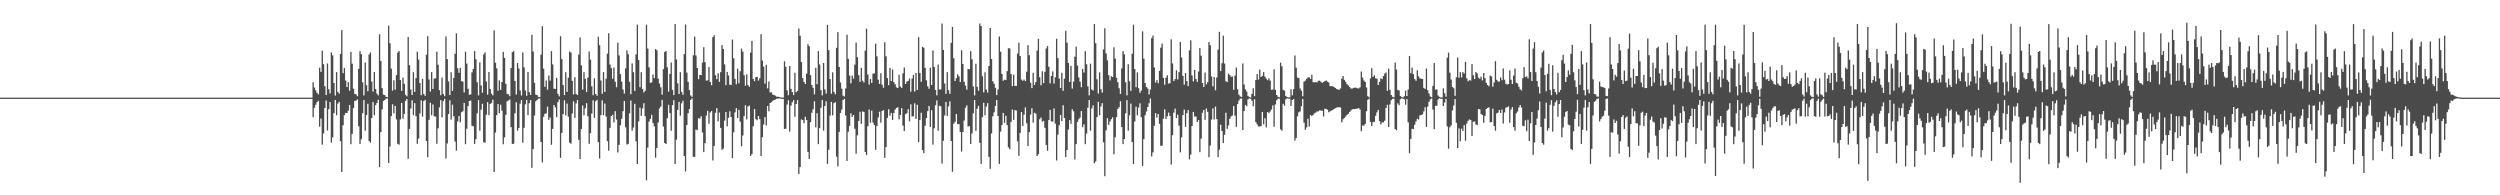 <?xml version="1.0" encoding="UTF-8"?>
<svg xmlns="http://www.w3.org/2000/svg" width="1920" height="150">
  <path d="M0 75.000h1v1.000H0zM1 75.000h1v1.000H1zM2 75.000h1v1.000H2zM3 75.000h1v1.000H3zM4 75.000h1v1.000H4zM5 75.000h1v1.000H5zM6 75.000h1v1.000H6zM7 75.000h1v1.000H7zM8 75.000h1v1.000H8zM9 75.000h1v1.000H9zM10 75.000h1v1.000H10zM11 75.000h1v1.000H11zM12 75.000h1v1.000H12zM13 75.000h1v1.000H13zM14 75.000h1v1.000H14zM15 75.000h1v1.000H15zM16 75.000h1v1.000H16zM17 75.000h1v1.000H17zM18 75.000h1v1.000H18zM19 75.000h1v1.000H19zM20 75.000h1v1.000H20zM21 75.000h1v1.000H21zM22 75.000h1v1.000H22zM23 75.000h1v1.000H23zM24 75.000h1v1.000H24zM25 75.000h1v1.000H25zM26 75.000h1v1.000H26zM27 75.000h1v1.000H27zM28 75.000h1v1.000H28zM29 75.000h1v1.000H29zM30 75.000h1v1.000H30zM31 75.000h1v1.000H31zM32 75.000h1v1.000H32zM33 75.000h1v1.000H33zM34 75.000h1v1.000H34zM35 75.000h1v1.000H35zM36 75.000h1v1.000H36zM37 75.000h1v1.000H37zM38 75.000h1v1.000H38zM39 75.000h1v1.000H39zM40 75.000h1v1.000H40zM41 75.000h1v1.000H41zM42 75.000h1v1.000H42zM43 75.000h1v1.000H43zM44 75.000h1v1.000H44zM45 75.000h1v1.000H45zM46 75.000h1v1.000H46zM47 75.000h1v1.000H47zM48 75.000h1v1.000H48zM49 75.000h1v1.000H49zM50 75.000h1v1.000H50zM51 75.000h1v1.000H51zM52 75.000h1v1.000H52zM53 75.000h1v1.000H53zM54 75.000h1v1.000H54zM55 75.000h1v1.000H55zM56 75.000h1v1.000H56zM57 75.000h1v1.000H57zM58 75.000h1v1.000H58zM59 75.000h1v1.000H59zM60 75.000h1v1.000H60zM61 75.000h1v1.000H61zM62 75.000h1v1.000H62zM63 75.000h1v1.000H63zM64 75.000h1v1.000H64zM65 75.000h1v1.000H65zM66 75.000h1v1.000H66zM67 75.000h1v1.000H67zM68 75.000h1v1.000H68zM69 75.000h1v1.000H69zM70 75.000h1v1.000H70zM71 75.000h1v1.000H71zM72 75.000h1v1.000H72zM73 75.000h1v1.000H73zM74 75.000h1v1.000H74zM75 75.000h1v1.000H75zM76 75.000h1v1.000H76zM77 75.000h1v1.000H77zM78 75.000h1v1.000H78zM79 75.000h1v1.000H79zM80 75.000h1v1.000H80zM81 75.000h1v1.000H81zM82 75.000h1v1.000H82zM83 75.000h1v1.000H83zM84 75.000h1v1.000H84zM85 75.000h1v1.000H85zM86 75.000h1v1.000H86zM87 75.000h1v1.000H87zM88 75.000h1v1.000H88zM89 75.000h1v1.000H89zM90 75.000h1v1.000H90zM91 75.000h1v1.000H91zM92 75.000h1v1.000H92zM93 75.000h1v1.000H93zM94 75.000h1v1.000H94zM95 75.000h1v1.000H95zM96 75.000h1v1.000H96zM97 75.000h1v1.000H97zM98 75.000h1v1.000H98zM99 75.000h1v1.000H99zM100 75.000h1v1.000H100zM101 75.000h1v1.000H101zM102 75.000h1v1.000H102zM103 75.000h1v1.000H103zM104 75.000h1v1.000H104zM105 75.000h1v1.000H105zM106 75.000h1v1.000H106zM107 75.000h1v1.000H107zM108 75.000h1v1.000H108zM109 75.000h1v1.000H109zM110 75.000h1v1.000H110zM111 75.000h1v1.000H111zM112 75.000h1v1.000H112zM113 75.000h1v1.000H113zM114 75.000h1v1.000H114zM115 75.000h1v1.000H115zM116 75.000h1v1.000H116zM117 75.000h1v1.000H117zM118 75.000h1v1.000H118zM119 75.000h1v1.000H119zM120 75.000h1v1.000H120zM121 75.000h1v1.000H121zM122 75.000h1v1.000H122zM123 75.000h1v1.000H123zM124 75.000h1v1.000H124zM125 75.000h1v1.000H125zM126 75.000h1v1.000H126zM127 75.000h1v1.000H127zM128 75.000h1v1.000H128zM129 75.000h1v1.000H129zM130 75.000h1v1.000H130zM131 75.000h1v1.000H131zM132 75.000h1v1.000H132zM133 75.000h1v1.000H133zM134 75.000h1v1.000H134zM135 75.000h1v1.000H135zM136 75.000h1v1.000H136zM137 75.000h1v1.000H137zM138 75.000h1v1.000H138zM139 75.000h1v1.000H139zM140 75.000h1v1.000H140zM141 75.000h1v1.000H141zM142 75.000h1v1.000H142zM143 75.000h1v1.000H143zM144 75.000h1v1.000H144zM145 75.000h1v1.000H145zM146 75.000h1v1.000H146zM147 75.000h1v1.000H147zM148 75.000h1v1.000H148zM149 75.000h1v1.000H149zM150 75.000h1v1.000H150zM151 75.000h1v1.000H151zM152 75.000h1v1.000H152zM153 75.000h1v1.000H153zM154 75.000h1v1.000H154zM155 75.000h1v1.000H155zM156 75.000h1v1.000H156zM157 75.000h1v1.000H157zM158 75.000h1v1.000H158zM159 75.000h1v1.000H159zM160 75.000h1v1.000H160zM161 75.000h1v1.000H161zM162 75.000h1v1.000H162zM163 75.000h1v1.000H163zM164 75.000h1v1.000H164zM165 75.000h1v1.000H165zM166 75.000h1v1.000H166zM167 75.000h1v1.000H167zM168 75.000h1v1.000H168zM169 75.000h1v1.000H169zM170 75.000h1v1.000H170zM171 75.000h1v1.000H171zM172 75.000h1v1.000H172zM173 75.000h1v1.000H173zM174 75.000h1v1.000H174zM175 75.000h1v1.000H175zM176 75.000h1v1.000H176zM177 75.000h1v1.000H177zM178 75.000h1v1.000H178zM179 75.000h1v1.000H179zM180 75.000h1v1.000H180zM181 75.000h1v1.000H181zM182 75.000h1v1.000H182zM183 75.000h1v1.000H183zM184 75.000h1v1.000H184zM185 75.000h1v1.000H185zM186 75.000h1v1.000H186zM187 75.000h1v1.000H187zM188 75.000h1v1.000H188zM189 75.000h1v1.000H189zM190 75.000h1v1.000H190zM191 75.000h1v1.000H191zM192 75.000h1v1.000H192zM193 75.000h1v1.000H193zM194 75.000h1v1.000H194zM195 75.000h1v1.000H195zM196 75.000h1v1.000H196zM197 75.000h1v1.000H197zM198 75.000h1v1.000H198zM199 75.000h1v1.000H199zM200 75.000h1v1.000H200zM201 75.000h1v1.000H201zM202 75.000h1v1.000H202zM203 75.000h1v1.000H203zM204 75.000h1v1.000H204zM205 75.000h1v1.000H205zM206 75.000h1v1.000H206zM207 75.000h1v1.000H207zM208 75.000h1v1.000H208zM209 75.000h1v1.000H209zM210 75.000h1v1.000H210zM211 75.000h1v1.000H211zM212 75.000h1v1.000H212zM213 75.000h1v1.000H213zM214 75.000h1v1.000H214zM215 75.000h1v1.000H215zM216 75.000h1v1.000H216zM217 75.000h1v1.000H217zM218 75.000h1v1.000H218zM219 75.000h1v1.000H219zM220 75.000h1v1.000H220zM221 75.000h1v1.000H221zM222 75.000h1v1.000H222zM223 75.000h1v1.000H223zM224 75.000h1v1.000H224zM225 75.000h1v1.000H225zM226 75.000h1v1.000H226zM227 75.000h1v1.000H227zM228 75.000h1v1.000H228zM229 75.000h1v1.000H229zM230 75.000h1v1.000H230zM231 75.000h1v1.000H231zM232 75.000h1v1.000H232zM233 75.000h1v1.000H233zM234 75.000h1v1.000H234zM235 75.000h1v1.000H235zM236 75.000h1v1.000H236zM237 75.000h1v1.000H237zM238 75.000h1v1.000H238zM239 75.000h1v1.000H239zM240 63.241h1v26.709H240zM241 67.244h1v15.615H241zM242 69.397h1v11.055H242zM243 71.277h1v7.140H243zM244 72.433h1v4.926H244zM245 52.031h1v45.298H245zM246 55.211h1v35.807H246zM247 38.885h1v72.207H247zM248 49.283h1v53.217H248zM249 66.276h1v16.659H249zM250 72.971h1v4.263H250zM251 48.718h1v51.552H251zM252 68.513h1v15.327H252zM253 71.728h1v6.656H253zM254 40.240h1v69.337H254zM255 42.503h1v63.063H255zM256 63.766h1v23.103H256zM257 73.353h1v3.425H257zM258 55.413h1v33.105H258zM259 70.542h1v9.013H259zM260 71.867h1v6.368H260zM261 41.410h1v66.957H261zM262 23.143h1v108.967H262zM263 56.187h1v40.028H263zM264 52.252h1v36.206H264zM265 61.826h1v24.908H265zM266 66.886h1v20.003H266zM267 63.084h1v21.865H267zM268 69.626h1v11.023H268zM269 39.849h1v70.932H269zM270 48.880h1v53.933H270zM271 68.171h1v14.891H271zM272 72.125h1v5.398H272zM273 72.449h1v4.730H273zM274 73.897h1v2.490H274zM275 52.838h1v44.157H275zM276 39.300h1v71.356H276zM277 41.643h1v65.289H277zM278 63.182h1v23.802H278zM279 73.251h1v3.596H279zM280 48.043h1v52.384H280zM281 65.421h1v22.964H281zM282 70.094h1v9.598H282zM283 41.903h1v66.484H283zM284 40.254h1v69.312H284zM285 62.623h1v28.009H285zM286 70.375h1v8.033H286zM287 55.293h1v33.207H287zM288 68.308h1v12.426H288zM289 71.866h1v7.186H289zM290 73.274h1v3.367H290zM291 26.315h1v102.041H291zM292 46.777h1v54.723H292zM293 67.700h1v16.283H293zM294 72.658h1v4.822H294zM295 73.050h1v3.689H295zM296 74.335h1v1.369H296zM297 74.643h1v1.000H297zM298 19.644h1v105.470H298zM299 33.257h1v79.284H299zM300 52.708h1v36.495H300zM301 69.527h1v10.541H301zM302 61.641h1v25.384H302zM303 68.886h1v12.463H303zM304 57.635h1v34.071H304zM305 40.354h1v70.096H305zM306 39.242h1v71.888H306zM307 61.489h1v30.273H307zM308 69.779h1v9.298H308zM309 59.620h1v31.590H309zM310 64.358h1v23.125H310zM311 72.787h1v4.698H311zM312 73.988h1v2.029H312zM313 28.399h1v93.488H313zM314 50.035h1v49.005H314zM315 68.786h1v14.492H315zM316 72.975h1v4.021H316zM317 55.386h1v33.071H317zM318 70.599h1v8.659H318zM319 60.013h1v29.188H319zM320 39.645h1v70.794H320zM321 45.775h1v60.645H321zM322 63.798h1v23.332H322zM323 73.097h1v3.970H323zM324 60.568h1v28.980H324zM325 72.181h1v5.510H325zM326 73.633h1v3.071H326zM327 42.016h1v66.297H327zM328 27.821h1v92.872H328zM329 61.013h1v31.037H329zM330 70.331h1v8.553H330zM331 55.362h1v33.146H331zM332 68.307h1v11.901H332zM333 60.342h1v28.914H333zM334 60.098h1v29.519H334zM335 39.679h1v70.744H335zM336 49.735h1v48.804H336zM337 69.243h1v13.246H337zM338 73.095h1v3.782H338zM339 59.538h1v30.621H339zM340 72.225h1v5.362H340zM341 73.893h1v2.048H341zM342 28.001h1v93.778H342zM343 45.370h1v64.888H343zM344 62.507h1v25.101H344zM345 72.988h1v4.022H345zM346 55.489h1v36.387H346zM347 69.856h1v10.536H347zM348 59.894h1v29.412H348zM349 41.260h1v67.509H349zM350 25.596h1v90.114H350zM351 52.424h1v40.884H351zM352 55.933h1v33.119H352zM353 52.133h1v41.802H353zM354 62.302h1v23.894H354zM355 62.665h1v22.810H355zM356 71.014h1v7.992H356zM357 39.743h1v70.985H357zM358 48.853h1v50.008H358zM359 68.182h1v13.376H359zM360 72.787h1v4.758H360zM361 72.450h1v4.733H361zM362 55.603h1v40.967H362zM363 52.975h1v44.049H363zM364 39.278h1v71.389H364zM365 45.446h1v61.480H365zM366 63.180h1v23.793H366zM367 73.248h1v3.593H367zM368 47.997h1v52.377H368zM369 65.515h1v18.766H369zM370 71.195h1v8.480H370zM371 41.834h1v67.440H371zM372 40.267h1v69.341H372zM373 62.613h1v25.512H373zM374 72.710h1v5.703H374zM375 55.281h1v33.163H375zM376 68.291h1v11.640H376zM377 71.871h1v7.169H377zM378 73.280h1v3.275H378zM379 23.319h1v108.754H379zM380 48.185h1v53.622H380zM381 52.485h1v35.971H381zM382 69.677h1v10.225H382zM383 61.760h1v25.120H383zM384 69.033h1v11.363H384zM385 63.012h1v21.993H385zM386 39.829h1v70.957H386zM387 44.437h1v61.106H387zM388 64.344h1v23.886H388zM389 72.121h1v5.608H389zM390 72.449h1v4.734H390zM391 73.898h1v2.485H391zM392 52.200h1v45.423H392zM393 39.980h1v70.627H393zM394 39.327h1v71.018H394zM395 62.154h1v24.823H395zM396 72.584h1v5.968H396zM397 48.383h1v51.950H397zM398 52.648h1v45.679H398zM399 69.527h1v10.102H399zM400 73.337h1v3.512H400zM401 40.237h1v69.328H401zM402 51.736h1v46.404H402zM403 69.468h1v10.699H403zM404 73.579h1v3.163H404zM405 55.346h1v33.137H405zM406 70.795h1v8.463H406zM407 72.897h1v3.956H407zM408 26.748h1v102.121H408zM409 39.639h1v74.847H409zM410 63.659h1v25.138H410zM411 72.638h1v5.197H411zM412 73.046h1v3.698H412zM413 74.337h1v1.368H413zM414 74.615h1v1.000H414zM415 41.914h1v67.120H415zM416 20.131h1v104.586H416zM417 52.740h1v36.924H417zM418 66.678h1v20.707H418zM419 61.772h1v25.270H419zM420 68.855h1v13.076H420zM421 57.991h1v34.020H421zM422 61.918h1v28.276H422zM423 39.278h1v71.930H423zM424 49.483h1v49.498H424zM425 68.173h1v12.476H425zM426 68.251h1v14.236H426zM427 59.805h1v30.139H427zM428 72.108h1v6.329H428zM429 74.000h1v2.380H429zM430 27.830h1v93.352H430zM431 45.414h1v56.665H431zM432 65.301h1v22.333H432zM433 72.999h1v4.035H433zM434 55.436h1v33.131H434zM435 70.569h1v8.984H435zM436 59.637h1v29.989H436zM437 39.656h1v69.906H437zM438 40.344h1v70.033H438zM439 62.034h1v25.156H439zM440 72.528h1v5.308H440zM441 59.345h1v31.196H441zM442 72.195h1v7.191H442zM443 73.033h1v3.776H443zM444 41.920h1v65.424H444zM445 28.745h1v93.423H445zM446 50.199h1v48.883H446zM447 68.789h1v12.278H447zM448 55.466h1v33.076H448zM449 60.545h1v22.697H449zM450 70.704h1v8.564H450zM451 59.656h1v29.639H451zM452 39.636h1v70.780H452zM453 45.766h1v56.505H453zM454 66.325h1v20.802H454zM455 73.102h1v3.954H455zM456 60.104h1v30.393H456zM457 72.174h1v5.598H457zM458 73.591h1v3.079H458zM459 28.202h1v80.951H459zM460 34.735h1v87.035H460zM461 61.795h1v26.688H461zM462 72.026h1v5.015H462zM463 55.372h1v33.055H463zM464 70.605h1v8.916H464zM465 60.450h1v29.070H465zM466 41.169h1v67.252H466zM467 25.492h1v90.277H467zM468 49.556h1v48.652H468zM469 52.321h1v36.789H469zM470 60.542h1v27.633H470zM471 51.841h1v42.177H471zM472 62.771h1v22.644H472zM473 67.017h1v24.783H473zM474 32.754h1v84.345H474zM475 42.587h1v68.617H475zM476 56.949h1v39.260H476zM477 62.742h1v28.480H477zM478 68.705h1v16.708H478zM479 71.814h1v5.777H479zM480 52.518h1v45.281H480zM481 38.666h1v72.386H481zM482 41.601h1v68.834H482zM483 62.846h1v24.236H483zM484 72.337h1v4.914H484zM485 48.693h1v51.657H485zM486 55.491h1v42.448H486zM487 69.837h1v9.882H487zM488 41.794h1v66.716H488zM489 18.929h1v107.036H489zM490 46.108h1v47.125H490zM491 66.983h1v15.727H491zM492 55.468h1v33.508H492zM493 68.293h1v15.015H493zM494 71.020h1v8.307H494zM495 69.697h1v19.572H495zM496 18.965h1v119.508H496zM497 37.281h1v76.089H497zM498 51.692h1v41.699H498zM499 63.684h1v27.595H499zM500 63.303h1v24.842H500zM501 57.249h1v37.153H501zM502 59.935h1v37.086H502zM503 37.703h1v83.424H503zM504 38.645h1v74.987H504zM505 60.422h1v33.614H505zM506 64.159h1v19.178H506zM507 67.007h1v14.835H507zM508 72.723h1v3.994H508zM509 53.108h1v44.112H509zM510 39.980h1v69.840H510zM511 39.234h1v71.377H511zM512 51.680h1v39.170H512zM513 70.374h1v10.123H513zM514 56.801h1v30.021H514zM515 48.035h1v52.387H515zM516 68.964h1v11.810H516zM517 73.026h1v3.918H517zM518 18.377h1v107.621H518zM519 45.646h1v61.585H519zM520 64.007h1v20.492H520zM521 72.215h1v6.007H521zM522 55.432h1v33.402H522zM523 70.589h1v8.752H523zM524 72.851h1v4.517H524zM525 41.592h1v78.257H525zM526 18.814h1v112.863H526zM527 55.734h1v40.328H527zM528 62.893h1v24.063H528zM529 69.247h1v14.416H529zM530 73.312h1v3.431H530zM531 74.380h1v1.149H531zM532 42.475h1v77.930H532zM533 28.106h1v92.385H533zM534 42.614h1v56.866H534zM535 52.245h1v47.759H535zM536 60.877h1v29.916H536zM537 57.540h1v33.585H537zM538 57.699h1v31.549H538zM539 48.063h1v53.678H539zM540 36.228h1v80.592H540zM541 47.784h1v62.131H541zM542 61.892h1v26.899H542zM543 61.676h1v23.430H543zM544 51.505h1v43.499H544zM545 62.967h1v23.414H545zM546 65.430h1v19.891H546zM547 28.525h1v94.729H547zM548 27.099h1v84.933H548zM549 57.797h1v28.845H549zM550 60.800h1v22.279H550zM551 56.245h1v37.005H551zM552 62.857h1v23.581H552zM553 55.473h1v42.754H553zM554 34.612h1v80.472H554zM555 37.571h1v76.574H555zM556 49.480h1v43.165H556zM557 65.382h1v20.564H557zM558 55.239h1v41.819H558zM559 57.976h1v32.495H559zM560 65.042h1v20.389H560zM561 65.336h1v24.570H561zM562 30.359h1v91.143H562zM563 44.769h1v56.911H563zM564 60.578h1v25.760H564zM565 64.724h1v18.318H565zM566 52.779h1v37.845H566zM567 63.967h1v20.386H567zM568 54.729h1v38.735H568zM569 37.384h1v74.933H569zM570 39.688h1v64.393H570zM571 57.741h1v31.372H571zM572 65.829h1v14.975H572zM573 57.116h1v34.561H573zM574 65.370h1v16.402H574zM575 66.691h1v14.387H575zM576 40.352h1v79.394H576zM577 31.364h1v86.975H577zM578 60.683h1v36.305H578zM579 62.345h1v21.418H579zM580 59.275h1v32.278H580zM581 58.965h1v33.359H581zM582 61.900h1v27.179H582zM583 60.172h1v31.377H583zM584 26.245h1v93.627H584zM585 46.487h1v58.880H585zM586 51.130h1v44.535H586zM587 64.252h1v25.716H587zM588 49.757h1v46.567H588zM589 67.877h1v13.457H589zM590 62.634h1v22.814H590zM591 70.997h1v8.090H591zM592 70.843h1v7.624H592zM593 72.662h1v4.820H593zM594 73.027h1v3.759H594zM595 73.490h1v2.944H595zM596 74.252h1v1.573H596zM597 74.246h1v1.455H597zM598 74.485h1v1.035H598zM599 74.818h1v1.000H599zM600 74.939h1v1.000H600zM601 74.977h1v1.000H601zM602 47.068h1v51.998H602zM603 51.244h1v47.573H603zM604 69.331h1v10.936H604zM605 73.103h1v3.878H605zM606 50.650h1v50.369H606zM607 68.184h1v12.893H607zM608 70.705h1v7.804H608zM609 73.057h1v3.784H609zM610 55.852h1v33.804H610zM611 70.818h1v9.052H611zM612 69.801h1v7.033H612zM613 21.837h1v111.837H613zM614 27.461h1v100.848H614zM615 47.669h1v44.007H615zM616 59.932h1v32.301H616zM617 62.854h1v31.782H617zM618 64.470h1v25.252H618zM619 56.542h1v35.658H619zM620 33.969h1v82.641H620zM621 35.482h1v86.637H621zM622 57.682h1v36.104H622zM623 65.297h1v21.338H623zM624 67.416h1v16.573H624zM625 72.449h1v5.314H625zM626 52.080h1v45.751H626zM627 64.641h1v22.349H627zM628 39.207h1v71.486H628zM629 49.495h1v48.893H629zM630 69.264h1v13.453H630zM631 73.255h1v3.575H631zM632 48.402h1v51.942H632zM633 68.681h1v12.758H633zM634 71.860h1v5.974H634zM635 19.137h1v106.682H635zM636 38.468h1v76.530H636zM637 60.732h1v27.991H637zM638 72.011h1v6.256H638zM639 55.555h1v33.037H639zM640 70.478h1v8.750H640zM641 72.416h1v6.073H641zM642 36.698h1v83.595H642zM643 24.696h1v103.147H643zM644 51.390h1v49.872H644zM645 63.326h1v23.471H645zM646 68.089h1v16.063H646zM647 73.448h1v3.337H647zM648 74.152h1v1.676H648zM649 67.946h1v20.808H649zM650 26.679h1v96.897H650zM651 45.281h1v55.903H651zM652 58.021h1v38.669H652zM653 64.016h1v23.071H653zM654 58.011h1v31.729H654zM655 60.433h1v27.833H655zM656 49.684h1v49.222H656zM657 32.652h1v85.439H657zM658 43.905h1v60.043H658zM659 57.694h1v35.213H659zM660 62.850h1v23.000H660zM661 52.058h1v42.949H661zM662 62.029h1v23.544H662zM663 63.338h1v22.619H663zM664 38.878h1v77.873H664zM665 22.019h1v97.092H665zM666 57.216h1v39.725H666zM667 64.949h1v19.099H667zM668 60.710h1v33.563H668zM669 63.625h1v21.385H669zM670 56.574h1v37.566H670zM671 56.368h1v39.723H671zM672 33.599h1v81.423H672zM673 43.298h1v53.515H673zM674 61.166h1v29.142H674zM675 64.474h1v21.339H675zM676 56.248h1v37.961H676zM677 65.051h1v20.209H677zM678 67.394h1v17.207H678zM679 32.453h1v88.783H679zM680 43.205h1v69.725H680zM681 59.955h1v30.549H681zM682 65.371h1v18.567H682zM683 52.183h1v36.722H683zM684 62.257h1v24.457H684zM685 53.380h1v38.720H685zM686 63.092h1v23.732H686zM687 64.787h1v19.411H687zM688 67.095h1v15.794H688zM689 67.612h1v14.701H689zM690 57.413h1v34.283H690zM691 66.435h1v21.870H691zM692 67.486h1v15.605H692zM693 56.335h1v40.188H693zM694 51.823h1v48.814H694zM695 64.513h1v23.206H695zM696 62.616h1v24.314H696zM697 62.095h1v21.716H697zM698 60.306h1v32.855H698zM699 70.390h1v9.731H699zM700 60.335h1v29.187H700zM701 57.599h1v31.579H701zM702 70.322h1v9.055H702zM703 56.001h1v35.355H703zM704 69.127h1v11.347H704zM705 28.510h1v80.614H705zM706 56.008h1v36.140H706zM707 62.839h1v23.728H707zM708 36.008h1v79.209H708zM709 36.659h1v80.968H709zM710 52.095h1v44.455H710zM711 61.720h1v28.966H711zM712 66.318h1v19.048H712zM713 68.141h1v13.289H713zM714 51.962h1v45.595H714zM715 65.280h1v19.385H715zM716 38.765h1v72.278H716zM717 51.403h1v47.147H717zM718 69.070h1v11.757H718zM719 73.228h1v3.881H719zM720 49.637h1v50.745H720zM721 68.724h1v12.500H721zM722 68.684h1v12.909H722zM723 18.076h1v107.493H723zM724 38.370h1v69.711H724zM725 64.082h1v24.637H725zM726 72.025h1v6.251H726zM727 55.415h1v33.623H727zM728 69.244h1v12.436H728zM729 72.023h1v5.834H729zM730 32.928h1v75.347H730zM731 20.697h1v111.265H731zM732 44.771h1v50.183H732zM733 62.218h1v31.340H733zM734 60.053h1v27.529H734zM735 57.095h1v38.105H735zM736 58.692h1v36.699H736zM737 63.006h1v38.382H737zM738 38.621h1v77.761H738zM739 49.132h1v52.183H739zM740 62.787h1v29.762H740zM741 65.672h1v17.142H741zM742 68.856h1v12.115H742zM743 52.993h1v44.233H743zM744 53.209h1v43.570H744zM745 39.260h1v71.316H745zM746 45.503h1v56.932H746zM747 66.423h1v20.561H747zM748 73.248h1v3.606H748zM749 48.930h1v51.572H749zM750 66.702h1v16.805H750zM751 69.642h1v11.669H751zM752 18.093h1v91.564H752zM753 19.981h1v105.870H753zM754 58.559h1v31.378H754zM755 70.928h1v8.016H755zM756 55.573h1v32.903H756zM757 68.820h1v12.984H757zM758 71.115h1v8.108H758zM759 50.677h1v69.798H759zM760 21.508h1v108.199H760zM761 45.320h1v57.196H761zM762 62.481h1v26.868H762zM763 64.306h1v22.009H763zM764 67.430h1v13.899H764zM765 73.083h1v3.685H765zM766 68.742h1v20.386H766zM767 27.995h1v97.842H767zM768 39.702h1v61.377H768zM769 56.785h1v39.288H769zM770 62.001h1v24.749H770zM771 61.184h1v33.169H771zM772 61.516h1v27.407H772zM773 54.645h1v41.482H773zM774 37.008h1v76.166H774zM775 37.211h1v77.432H775zM776 56.907h1v36.676H776zM777 66.158h1v17.939H777zM778 57.293h1v34.776H778zM779 65.943h1v18.615H779zM780 66.005h1v18.890H780zM781 41.113h1v67.473H781zM782 32.838h1v86.816H782zM783 43.014h1v59.004H783zM784 61.068h1v24.965H784zM785 62.062h1v34.765H785zM786 61.067h1v27.027H786zM787 62.261h1v20.274H787zM788 55.016h1v39.705H788zM789 34.723h1v77.494H789zM790 42.382h1v59.149H790zM791 63.537h1v24.462H791zM792 67.702h1v15.452H792zM793 55.923h1v38.219H793zM794 65.283h1v21.299H794zM795 63.010h1v24.282H795zM796 38.815h1v81.008H796zM797 29.859h1v88.583H797zM798 59.297h1v32.318H798zM799 65.494h1v24.715H799zM800 54.730h1v38.712H800zM801 63.813h1v29.032H801zM802 55.132h1v43.043H802zM803 37.220h1v74.139H803zM804 35.452h1v80.386H804zM805 51.275h1v40.956H805zM806 63.975h1v20.400H806zM807 58.298h1v34.917H807zM808 54.825h1v38.622H808zM809 64.188h1v19.059H809zM810 59.315h1v35.656H810zM811 29.796h1v93.426H811zM812 44.636h1v58.749H812zM813 60.405h1v35.778H813zM814 67.557h1v20.721H814zM815 55.923h1v37.040H815zM816 69.752h1v11.080H816zM817 60.460h1v30.175H817zM818 23.635h1v96.997H818zM819 32.697h1v82.577H819zM820 48.357h1v51.111H820zM821 62.980h1v29.290H821zM822 50.530h1v44.574H822zM823 68.035h1v15.890H823zM824 62.626h1v22.902H824zM825 43.544h1v78.939H825zM826 35.852h1v74.827H826zM827 50.358h1v43.251H827zM828 59.486h1v32.126H828zM829 62.746h1v27.543H829zM830 67.045h1v18.244H830zM831 52.959h1v44.720H831zM832 55.729h1v39.721H832zM833 39.273h1v71.420H833zM834 49.342h1v53.244H834zM835 66.370h1v16.354H835zM836 73.260h1v3.584H836zM837 48.894h1v51.449H837zM838 68.658h1v14.640H838zM839 69.512h1v11.361H839zM840 18.406h1v106.999H840zM841 33.124h1v90.841H841zM842 60.868h1v29.109H842zM843 71.832h1v6.375H843zM844 55.572h1v32.969H844zM845 68.471h1v13.291H845zM846 71.121h1v8.156H846zM847 37.955h1v71.336H847zM848 21.700h1v113.641H848zM849 41.030h1v59.128H849zM850 46.349h1v44.413H850zM851 57.760h1v38.154H851zM852 61.740h1v31.539H852zM853 58.586h1v32.967H853zM854 59.192h1v30.855H854zM855 36.289h1v82.251H855zM856 44.941h1v60.467H856zM857 59.760h1v30.209H857zM858 63.135h1v20.539H858zM859 67.782h1v14.585H859zM860 72.119h1v5.620H860zM861 52.558h1v45.047H861zM862 39.197h1v71.495H862zM863 41.796h1v64.965H863zM864 63.187h1v23.797H864zM865 73.254h1v3.592H865zM866 49.311h1v51.065H866zM867 62.412h1v26.202H867zM868 69.722h1v9.862H868zM869 41.257h1v67.855H869zM870 18.951h1v106.975H870zM871 53.028h1v40.281H871zM872 67.003h1v14.930H872zM873 55.606h1v33.031H873zM874 67.756h1v14.900H874zM875 71.274h1v8.073H875zM876 69.594h1v20.468H876zM877 24.066h1v103.383H877zM878 45.093h1v61.754H878zM879 63.777h1v24.764H879zM880 66.885h1v18.784H880zM881 68.050h1v14.121H881zM882 72.476h1v6.808H882zM883 68.764h1v6.980H883zM884 29.342h1v90.806H884zM885 27.361h1v89.686H885zM886 51.753h1v44.840H886zM887 63.401h1v23.539H887zM888 61.518h1v28.842H888zM889 63.878h1v23.695H889zM890 54.465h1v40.598H890zM891 36.593h1v75.424H891zM892 33.580h1v78.317H892zM893 59.777h1v31.352H893zM894 65.017h1v19.021H894zM895 59.651h1v31.709H895zM896 57.826h1v31.461H896zM897 64.203h1v22.269H897zM898 63.852h1v25.152H898zM899 30.194h1v96.173H899zM900 48.684h1v55.139H900zM901 62.284h1v24.220H901zM902 60.783h1v22.679H902zM903 53.961h1v36.654H903zM904 60.971h1v27.075H904zM905 55.419h1v41.070H905zM906 32.247h1v84.790H906zM907 44.199h1v61.269H907zM908 58.331h1v30.042H908zM909 65.013h1v19.182H909zM910 56.078h1v41.293H910zM911 62.289h1v24.670H911zM912 66.172h1v18.358H912zM913 38.643h1v83.790H913zM914 30.955h1v87.826H914zM915 57.968h1v38.820H915zM916 62.443h1v23.502H916zM917 53.721h1v35.801H917zM918 60.677h1v28.811H918zM919 62.869h1v30.878H919zM920 54.925h1v37.320H920zM921 36.914h1v79.972H921zM922 42.766h1v63.709H922zM923 63.751h1v22.896H923zM924 66.817h1v17.607H924zM925 55.721h1v36.358H925zM926 64.859h1v18.514H926zM927 63.225h1v22.631H927zM928 32.290h1v88.461H928zM929 34.785h1v76.926H929zM930 58.658h1v33.182H930zM931 66.323h1v16.947H931zM932 59.151h1v32.590H932zM933 69.314h1v12.543H933zM934 59.484h1v31.993H934zM935 38.092h1v82.512H935zM936 24.435h1v90.485H936zM937 54.568h1v41.275H937zM938 48.573h1v52.023H938zM939 27.373h1v82.503H939zM940 48.776h1v54.745H940zM941 62.378h1v24.204H941zM942 63.003h1v35.965H942zM943 56.583h1v39.708H943zM944 57.671h1v33.556H944zM945 59.002h1v30.377H945zM946 58.683h1v29.990H946zM947 68.971h1v12.416H947zM948 58.083h1v30.793H948zM949 51.887h1v45.524H949zM950 68.556h1v11.416H950zM951 72.712h1v4.542H951zM952 74.011h1v1.791H952zM953 74.428h1v1.188H953zM954 48.759h1v51.149H954zM955 64.934h1v20.376H955zM956 68.594h1v11.979H956zM957 70.305h1v11.198H957zM958 73.702h1v2.712H958zM959 74.553h1v1.000H959zM960 74.882h1v1.000H960zM961 72.064h1v5.277H961zM962 67.778h1v13.842H962zM963 73.859h1v2.362H963zM964 61.373h1v32.427H964zM965 56.897h1v38.565H965zM966 61.152h1v35.993H966zM967 53.449h1v43.721H967zM968 59.141h1v37.607H968zM969 58.216h1v27.752H969zM970 55.369h1v40.131H970zM971 58.853h1v31.906H971zM972 60.362h1v37.481H972zM973 61.617h1v24.402H973zM974 60.042h1v26.834H974zM975 61.917h1v23.760H975zM976 68.964h1v15.148H976zM977 68.744h1v12.217H977zM978 53.198h1v44.209H978zM979 68.974h1v11.239H979zM980 72.967h1v4.044H980zM981 74.307h1v1.492H981zM982 74.770h1v1.000H982zM983 48.059h1v51.243H983zM984 50.914h1v49.471H984zM985 69.031h1v10.674H985zM986 69.655h1v11.555H986zM987 73.720h1v2.563H987zM988 74.485h1v1.000H988zM989 74.824h1v1.000H989zM990 74.775h1v1.000H990zM991 68.579h1v12.779H991zM992 73.234h1v3.540H992zM993 68.433h1v7.656H993zM994 42.598h1v65.369H994zM995 51.958h1v53.952H995zM996 59.551h1v29.795H996zM997 59.968h1v26.325H997zM998 67.950h1v17.613H998zM999 69.674h1v11.883H999zM1000 73.939h1v2.073H1000zM1001 62.660h1v31.548H1001zM1002 61.939h1v37.749H1002zM1003 60.444h1v37.466H1003zM1004 59.531h1v31.675H1004zM1005 59.283h1v37.875H1005zM1006 60.557h1v27.763H1006zM1007 57.457h1v31.740H1007zM1008 63.065h1v25.182H1008zM1009 63.233h1v23.790H1009zM1010 62.966h1v23.456H1010zM1011 63.325h1v22.286H1011zM1012 62.070h1v23.447H1012zM1013 61.961h1v22.761H1013zM1014 62.809h1v22.086H1014zM1015 63.579h1v21.538H1015zM1016 63.024h1v26.440H1016zM1017 62.187h1v21.333H1017zM1018 61.804h1v21.866H1018zM1019 62.722h1v21.546H1019zM1020 63.357h1v22.838H1020zM1021 66.145h1v19.408H1021zM1022 66.129h1v18.800H1022zM1023 66.258h1v18.316H1023zM1024 66.769h1v16.981H1024zM1025 67.541h1v15.611H1025zM1026 68.296h1v14.347H1026zM1027 68.775h1v13.655H1027zM1028 68.916h1v13.351H1028zM1029 67.901h1v14.693H1029zM1030 60.409h1v33.523H1030zM1031 58.367h1v33.273H1031zM1032 61.348h1v29.270H1032zM1033 62.801h1v26.630H1033zM1034 64.665h1v23.615H1034zM1035 65.647h1v21.709H1035zM1036 66.761h1v19.230H1036zM1037 67.943h1v17.031H1037zM1038 68.055h1v15.914H1038zM1039 67.555h1v16.203H1039zM1040 67.314h1v16.483H1040zM1041 67.350h1v16.276H1041zM1042 67.807h1v15.564H1042zM1043 67.931h1v15.061H1043zM1044 67.087h1v17.012H1044zM1045 54.937h1v45.850H1045zM1046 59.594h1v36.864H1046zM1047 61.839h1v34.581H1047zM1048 62.973h1v32.186H1048zM1049 67.154h1v18.306H1049zM1050 73.893h1v2.733H1050zM1051 74.763h1v1.000H1051zM1052 60.217h1v33.410H1052zM1053 52.376h1v44.458H1053zM1054 59.053h1v34.804H1054zM1055 57.861h1v35.675H1055zM1056 60.235h1v28.676H1056zM1057 60.414h1v25.898H1057zM1058 65.291h1v19.099H1058zM1059 62.889h1v30.122H1059zM1060 60.171h1v35.386H1060zM1061 60.767h1v33.199H1061zM1062 58.349h1v35.683H1062zM1063 56.562h1v36.112H1063zM1064 55.716h1v27.241H1064zM1065 69.663h1v10.821H1065zM1066 52.755h1v44.850H1066zM1067 69.006h1v11.223H1067zM1068 73.003h1v3.875H1068zM1069 74.335h1v1.539H1069zM1070 74.775h1v1.000H1070zM1071 48.028h1v51.111H1071zM1072 53.409h1v46.622H1072zM1073 69.048h1v10.365H1073zM1074 69.538h1v11.219H1074zM1075 73.755h1v2.543H1075zM1076 74.491h1v1.000H1076zM1077 74.840h1v1.000H1077zM1078 73.921h1v2.385H1078zM1079 69.597h1v10.836H1079zM1080 73.804h1v2.327H1080zM1081 68.727h1v25.226H1081zM1082 42.971h1v74.731H1082zM1083 56.272h1v50.446H1083zM1084 51.909h1v46.994H1084zM1085 56.945h1v42.170H1085zM1086 60.726h1v35.080H1086zM1087 62.025h1v31.243H1087zM1088 54.034h1v37.171H1088zM1089 58.550h1v33.206H1089zM1090 60.170h1v28.463H1090zM1091 60.481h1v27.885H1091zM1092 60.695h1v27.079H1092zM1093 67.496h1v18.043H1093zM1094 68.366h1v13.965H1094zM1095 52.643h1v44.818H1095zM1096 69.314h1v12.523H1096zM1097 71.878h1v6.285H1097zM1098 74.083h1v2.280H1098zM1099 74.629h1v1.000H1099zM1100 65.943h1v18.191H1100zM1101 48.454h1v50.738H1101zM1102 68.876h1v12.408H1102zM1103 68.672h1v12.548H1103zM1104 73.361h1v3.099H1104zM1105 74.391h1v1.108H1105zM1106 74.819h1v1.000H1106zM1107 74.916h1v1.000H1107zM1108 67.910h1v13.497H1108zM1109 71.639h1v7.177H1109zM1110 74.286h1v1.586H1110zM1111 44.265h1v52.816H1111zM1112 40.381h1v73.780H1112zM1113 55.819h1v41.899H1113zM1114 61.058h1v35.235H1114zM1115 66.824h1v17.978H1115zM1116 67.811h1v13.205H1116zM1117 73.649h1v2.413H1117zM1118 59.319h1v34.956H1118zM1119 44.143h1v69.497H1119zM1120 59.775h1v38.881H1120zM1121 55.374h1v53.143H1121zM1122 59.442h1v39.312H1122zM1123 55.343h1v45.204H1123zM1124 56.490h1v39.651H1124zM1125 47.503h1v60.589H1125zM1126 60.179h1v34.684H1126zM1127 62.413h1v30.392H1127zM1128 61.524h1v30.246H1128zM1129 61.911h1v30.251H1129zM1130 49.231h1v55.242H1130zM1131 57.845h1v35.719H1131zM1132 60.717h1v32.574H1132zM1133 55.357h1v40.198H1133zM1134 56.438h1v39.706H1134zM1135 59.622h1v24.090H1135zM1136 60.535h1v23.530H1136zM1137 58.823h1v28.795H1137zM1138 61.760h1v26.626H1138zM1139 56.044h1v38.265H1139zM1140 60.070h1v28.990H1140zM1141 63.569h1v20.074H1141zM1142 65.287h1v17.601H1142zM1143 66.291h1v16.117H1143zM1144 58.081h1v35.848H1144zM1145 58.705h1v35.050H1145zM1146 66.593h1v16.887H1146zM1147 63.332h1v33.510H1147zM1148 46.982h1v53.414H1148zM1149 61.266h1v25.805H1149zM1150 62.576h1v23.882H1150zM1151 62.678h1v21.822H1151zM1152 59.489h1v27.239H1152zM1153 61.573h1v22.572H1153zM1154 52.606h1v42.280H1154zM1155 61.195h1v25.178H1155zM1156 64.384h1v18.397H1156zM1157 64.941h1v17.356H1157zM1158 64.493h1v17.234H1158zM1159 54.105h1v40.143H1159zM1160 61.212h1v22.884H1160zM1161 64.507h1v17.745H1161zM1162 58.026h1v39.578H1162zM1163 52.610h1v47.802H1163zM1164 63.539h1v23.524H1164zM1165 64.165h1v21.497H1165zM1166 66.634h1v15.972H1166zM1167 68.576h1v12.049H1167zM1168 69.438h1v13.113H1168zM1169 60.120h1v36.431H1169zM1170 51.570h1v45.425H1170zM1171 59.177h1v33.177H1171zM1172 58.637h1v42.176H1172zM1173 60.185h1v31.726H1173zM1174 30.163h1v78.244H1174zM1175 55.258h1v39.460H1175zM1176 62.251h1v23.745H1176zM1177 37.279h1v81.638H1177zM1178 32.389h1v77.021H1178zM1179 55.484h1v40.521H1179zM1180 62.189h1v28.898H1180zM1181 66.664h1v17.976H1181zM1182 71.816h1v6.094H1182zM1183 51.915h1v45.531H1183zM1184 40.285h1v69.577H1184zM1185 38.787h1v72.296H1185zM1186 57.658h1v33.438H1186zM1187 70.101h1v8.740H1187zM1188 56.715h1v43.637H1188zM1189 48.941h1v49.477H1189zM1190 69.001h1v11.510H1190zM1191 73.097h1v3.862H1191zM1192 50.066h1v51.050H1192zM1193 68.302h1v12.972H1193zM1194 70.711h1v7.847H1194zM1195 72.565h1v4.507H1195zM1196 55.850h1v33.784H1196zM1197 70.817h1v9.060H1197zM1198 69.058h1v7.784H1198zM1199 46.192h1v59.281H1199zM1200 42.068h1v55.763H1200zM1201 48.840h1v40.836H1201zM1202 62.954h1v23.123H1202zM1203 59.193h1v26.062H1203zM1204 54.132h1v41.567H1204zM1205 57.361h1v38.910H1205zM1206 41.301h1v73.173H1206zM1207 34.395h1v80.857H1207zM1208 55.523h1v45.281H1208zM1209 61.683h1v29.646H1209zM1210 66.887h1v18.944H1210zM1211 72.317h1v4.340H1211zM1212 53.017h1v44.155H1212zM1213 65.112h1v22.435H1213zM1214 39.254h1v71.296H1214zM1215 49.467h1v50.216H1215zM1216 69.241h1v13.450H1216zM1217 73.247h1v3.580H1217zM1218 47.959h1v52.349H1218zM1219 68.726h1v13.657H1219zM1220 71.746h1v6.608H1220zM1221 18.499h1v107.336H1221zM1222 32.940h1v81.405H1222zM1223 60.928h1v27.675H1223zM1224 72.098h1v6.095H1224zM1225 72.427h1v4.873H1225zM1226 74.099h1v1.832H1226zM1227 74.311h1v1.238H1227zM1228 62.604h1v30.665H1228zM1229 66.402h1v25.067H1229zM1230 66.850h1v22.832H1230zM1231 67.053h1v21.775H1231zM1232 67.659h1v17.380H1232zM1233 73.616h1v2.342H1233zM1234 73.906h1v1.725H1234zM1235 67.948h1v20.897H1235zM1236 28.576h1v91.888H1236zM1237 49.493h1v52.111H1237zM1238 53.010h1v48.892H1238zM1239 61.744h1v30.016H1239zM1240 57.444h1v37.017H1240zM1241 58.901h1v33.868H1241zM1242 48.436h1v54.878H1242zM1243 33.816h1v84.199H1243zM1244 38.664h1v69.812H1244zM1245 61.391h1v28.531H1245zM1246 64.510h1v23.881H1246zM1247 54.223h1v44.778H1247zM1248 62.256h1v28.157H1248zM1249 61.887h1v27.546H1249zM1250 37.369h1v75.331H1250zM1251 25.805h1v94.827H1251zM1252 59.694h1v35.605H1252zM1253 67.236h1v16.027H1253zM1254 52.711h1v36.673H1254zM1255 64.415h1v20.984H1255zM1256 58.429h1v36.118H1256zM1257 58.346h1v36.496H1257zM1258 38.551h1v73.444H1258zM1259 47.119h1v49.205H1259zM1260 63.334h1v23.274H1260zM1261 66.895h1v18.861H1261zM1262 57.542h1v39.349H1262zM1263 67.685h1v21.032H1263zM1264 67.602h1v19.204H1264zM1265 29.553h1v91.628H1265zM1266 42.408h1v74.848H1266zM1267 59.181h1v32.796H1267zM1268 66.154h1v23.413H1268zM1269 48.199h1v45.210H1269zM1270 63.375h1v30.727H1270zM1271 52.487h1v51.600H1271zM1272 37.030h1v75.210H1272zM1273 35.875h1v86.541H1273zM1274 56.321h1v43.582H1274zM1275 65.969h1v24.794H1275zM1276 53.075h1v45.594H1276zM1277 61.929h1v33.139H1277zM1278 65.773h1v24.301H1278zM1279 65.369h1v24.977H1279zM1280 32.753h1v87.735H1280zM1281 42.463h1v56.889H1281zM1282 63.067h1v33.710H1282zM1283 64.926h1v27.357H1283zM1284 52.758h1v40.297H1284zM1285 69.542h1v10.813H1285zM1286 59.913h1v29.337H1286zM1287 26.897h1v93.104H1287zM1288 38.654h1v69.575H1288zM1289 54.524h1v40.916H1289zM1290 60.443h1v26.290H1290zM1291 52.294h1v42.142H1291zM1292 67.936h1v13.640H1292zM1293 62.714h1v22.807H1293zM1294 39.453h1v81.477H1294zM1295 35.581h1v73.148H1295zM1296 57.975h1v36.278H1296zM1297 63.193h1v28.420H1297zM1298 64.088h1v24.977H1298zM1299 70.925h1v12.430H1299zM1300 52.855h1v44.750H1300zM1301 66.462h1v17.259H1301zM1302 39.260h1v71.437H1302zM1303 50.939h1v47.559H1303zM1304 69.238h1v11.235H1304zM1305 73.554h1v3.269H1305zM1306 47.966h1v52.266H1306zM1307 68.688h1v12.653H1307zM1308 72.046h1v5.814H1308zM1309 18.931h1v106.639H1309zM1310 38.574h1v76.034H1310zM1311 63.080h1v25.576H1311zM1312 72.041h1v6.161H1312zM1313 55.477h1v33.446H1313zM1314 70.606h1v8.716H1314zM1315 72.373h1v5.057H1315zM1316 34.731h1v78.672H1316zM1317 19.003h1v116.241H1317zM1318 46.687h1v50.440H1318zM1319 61.060h1v30.808H1319zM1320 58.950h1v35.348H1320zM1321 67.031h1v22.047H1321zM1322 53.704h1v43.744H1322zM1323 60.285h1v34.243H1323zM1324 35.104h1v82.933H1324zM1325 45.631h1v58.680H1325zM1326 61.267h1v23.786H1326zM1327 62.771h1v21.164H1327zM1328 70.948h1v8.332H1328zM1329 52.118h1v45.059H1329zM1330 52.718h1v45.078H1330zM1331 39.183h1v71.550H1331zM1332 45.473h1v59.382H1332zM1333 66.384h1v20.597H1333zM1334 73.257h1v3.585H1334zM1335 48.721h1v51.729H1335zM1336 65.333h1v19.221H1336zM1337 71.134h1v8.292H1337zM1338 41.884h1v67.373H1338zM1339 19.016h1v106.716H1339zM1340 58.631h1v31.418H1340zM1341 70.953h1v10.979H1341zM1342 55.476h1v33.507H1342zM1343 70.596h1v9.917H1343zM1344 71.915h1v7.054H1344zM1345 68.402h1v21.686H1345zM1346 24.595h1v104.848H1346zM1347 48.360h1v51.370H1347zM1348 63.177h1v27.117H1348zM1349 66.146h1v21.409H1349zM1350 68.966h1v11.970H1350zM1351 74.280h1v1.547H1351zM1352 68.024h1v15.535H1352zM1353 47.883h1v63.686H1353zM1354 59.295h1v36.092H1354zM1355 54.431h1v46.699H1355zM1356 61.069h1v28.449H1356zM1357 60.600h1v32.371H1357zM1358 62.216h1v24.363H1358zM1359 51.181h1v46.621H1359zM1360 61.067h1v23.834H1360zM1361 62.433h1v20.686H1361zM1362 64.545h1v17.221H1362zM1363 65.127h1v16.494H1363zM1364 53.975h1v39.767H1364zM1365 64.148h1v21.069H1365zM1366 65.582h1v19.038H1366zM1367 66.116h1v22.897H1367zM1368 50.014h1v46.154H1368zM1369 59.276h1v28.961H1369zM1370 60.668h1v26.974H1370zM1371 60.420h1v32.784H1371zM1372 58.455h1v31.661H1372zM1373 64.289h1v23.965H1373zM1374 55.550h1v40.902H1374zM1375 64.639h1v21.411H1375zM1376 66.629h1v17.599H1376zM1377 66.068h1v17.619H1377zM1378 64.946h1v18.182H1378zM1379 54.060h1v40.845H1379zM1380 63.623h1v20.943H1380zM1381 64.663h1v18.437H1381zM1382 62.210h1v27.142H1382zM1383 60.094h1v29.155H1383zM1384 72.572h1v4.860H1384zM1385 74.205h1v1.579H1385zM1386 55.878h1v33.612H1386zM1387 70.817h1v8.867H1387zM1388 59.563h1v29.769H1388zM1389 66.317h1v16.130H1389zM1390 73.266h1v3.636H1390zM1391 74.281h1v1.518H1391zM1392 74.539h1v1.000H1392zM1393 62.140h1v27.007H1393zM1394 60.198h1v29.503H1394zM1395 72.548h1v4.934H1395zM1396 74.191h1v1.602H1396zM1397 60.148h1v29.410H1397zM1398 72.416h1v5.737H1398zM1399 73.226h1v3.465H1399zM1400 74.471h1v1.155H1400zM1401 55.799h1v33.715H1401zM1402 70.818h1v8.874H1402zM1403 60.361h1v28.957H1403zM1404 57.536h1v31.533H1404zM1405 63.733h1v24.084H1405zM1406 56.006h1v35.325H1406zM1407 69.198h1v12.262H1407zM1408 28.611h1v80.840H1408zM1409 56.050h1v36.085H1409zM1410 62.848h1v23.727H1410zM1411 32.703h1v77.312H1411zM1412 35.887h1v85.672H1412zM1413 40.665h1v66.827H1413zM1414 59.749h1v37.862H1414zM1415 62.439h1v32.815H1415zM1416 68.501h1v13.019H1416zM1417 51.988h1v45.454H1417zM1418 53.189h1v43.726H1418zM1419 38.758h1v72.301H1419zM1420 45.756h1v56.746H1420zM1421 66.173h1v16.683H1421zM1422 72.959h1v4.280H1422zM1423 49.625h1v50.864H1423zM1424 68.683h1v14.329H1424zM1425 68.721h1v12.931H1425zM1426 18.371h1v92.448H1426zM1427 33.763h1v92.406H1427zM1428 60.742h1v29.314H1428zM1429 70.913h1v7.360H1429zM1430 55.422h1v33.601H1430zM1431 68.147h1v13.803H1431zM1432 71.183h1v8.087H1432zM1433 38.332h1v67.938H1433zM1434 20.745h1v118.120H1434zM1435 44.569h1v60.640H1435zM1436 47.579h1v46.850H1436zM1437 63.745h1v25.190H1437zM1438 61.394h1v25.818H1438zM1439 58.459h1v38.213H1439zM1440 62.578h1v37.698H1440zM1441 37.508h1v80.156H1441zM1442 48.128h1v52.928H1442zM1443 60.186h1v27.141H1443zM1444 65.072h1v20.041H1444zM1445 67.318h1v14.332H1445zM1446 71.428h1v7.201H1446zM1447 53.135h1v44.249H1447zM1448 39.228h1v71.348H1448zM1449 41.628h1v68.649H1449zM1450 63.176h1v23.801H1450zM1451 72.584h1v4.267H1451zM1452 48.889h1v51.505H1452zM1453 52.552h1v40.683H1453zM1454 69.617h1v9.989H1454zM1455 41.430h1v67.525H1455zM1456 17.798h1v107.632H1456zM1457 46.258h1v46.976H1457zM1458 67.181h1v15.541H1458zM1459 55.483h1v33.354H1459zM1460 66.064h1v17.002H1460zM1461 71.140h1v8.255H1461zM1462 69.596h1v20.307H1462zM1463 24.873h1v102.898H1463zM1464 41.367h1v70.344H1464zM1465 57.744h1v29.795H1465zM1466 64.899h1v19.571H1466zM1467 64.787h1v17.241H1467zM1468 72.522h1v6.664H1468zM1469 68.746h1v7.021H1469zM1470 26.314h1v101.815H1470zM1471 28.767h1v87.192H1471zM1472 53.483h1v42.525H1472zM1473 58.896h1v28.408H1473zM1474 60.801h1v30.120H1474zM1475 61.305h1v31.489H1475zM1476 53.850h1v43.993H1476zM1477 37.546h1v72.706H1477zM1478 38.072h1v80.806H1478zM1479 54.966h1v39.557H1479zM1480 63.127h1v23.688H1480zM1481 55.748h1v38.557H1481zM1482 60.539h1v33.036H1482zM1483 63.901h1v25.787H1483zM1484 63.495h1v28.414H1484zM1485 29.574h1v87.090H1485zM1486 43.323h1v61.397H1486zM1487 61.382h1v27.496H1487zM1488 63.545h1v23.481H1488zM1489 60.388h1v32.548H1489zM1490 63.203h1v27.621H1490zM1491 57.511h1v40.248H1491zM1492 34.750h1v78.179H1492zM1493 42.935h1v69.638H1493zM1494 63.408h1v25.829H1494zM1495 67.110h1v16.336H1495zM1496 60.447h1v33.546H1496zM1497 65.180h1v19.906H1497zM1498 66.745h1v17.337H1498zM1499 39.127h1v82.089H1499zM1500 30.365h1v88.190H1500zM1501 53.704h1v41.015H1501zM1502 64.317h1v21.364H1502zM1503 53.535h1v34.333H1503zM1504 60.315h1v28.187H1504zM1505 62.256h1v31.702H1505zM1506 55.590h1v37.010H1506zM1507 36.868h1v76.223H1507zM1508 43.358h1v59.495H1508zM1509 62.603h1v22.470H1509zM1510 66.565h1v17.611H1510zM1511 55.958h1v40.744H1511zM1512 65.465h1v20.441H1512zM1513 62.491h1v26.230H1513zM1514 33.845h1v86.287H1514zM1515 29.591h1v84.199H1515zM1516 58.674h1v29.790H1516zM1517 64.075h1v20.498H1517zM1518 54.377h1v39.526H1518zM1519 69.052h1v14.173H1519zM1520 59.627h1v30.468H1520zM1521 38.529h1v82.369H1521zM1522 26.366h1v88.936H1522zM1523 55.172h1v41.831H1523zM1524 48.926h1v45.724H1524zM1525 50.662h1v43.957H1525zM1526 60.971h1v31.502H1526zM1527 63.087h1v22.339H1527zM1528 64.721h1v27.074H1528zM1529 35.359h1v88.162H1529zM1530 51.115h1v50.263H1530zM1531 63.420h1v25.275H1531zM1532 63.096h1v23.484H1532zM1533 62.594h1v22.231H1533zM1534 71.046h1v8.568H1534zM1535 52.814h1v44.992H1535zM1536 39.294h1v71.365H1536zM1537 41.800h1v65.023H1537zM1538 63.184h1v23.790H1538zM1539 73.264h1v3.576H1539zM1540 48.116h1v51.956H1540zM1541 62.685h1v24.866H1541zM1542 70.126h1v10.861H1542zM1543 41.397h1v67.536H1543zM1544 18.277h1v106.758H1544zM1545 58.545h1v34.682H1545zM1546 67.156h1v14.708H1546zM1547 55.471h1v33.463H1547zM1548 67.457h1v14.251H1548zM1549 71.179h1v8.089H1549zM1550 68.822h1v20.899H1550zM1551 20.499h1v119.839H1551zM1552 38.927h1v69.103H1552zM1553 55.605h1v40.186H1553zM1554 59.698h1v35.017H1554zM1555 60.997h1v33.176H1555zM1556 60.696h1v28.961H1556zM1557 55.992h1v33.420H1557zM1558 33.658h1v88.709H1558zM1559 42.516h1v67.192H1559zM1560 60.497h1v34.978H1560zM1561 62.454h1v27.899H1561zM1562 67.823h1v17.081H1562zM1563 70.180h1v11.814H1563zM1564 52.542h1v45.380H1564zM1565 39.929h1v69.836H1565zM1566 39.181h1v71.539H1566zM1567 62.150h1v28.668H1567zM1568 70.834h1v7.720H1568zM1569 49.584h1v50.909H1569zM1570 51.671h1v47.816H1570zM1571 68.810h1v12.252H1571zM1572 68.650h1v12.901H1572zM1573 18.543h1v107.550H1573zM1574 45.855h1v57.461H1574zM1575 67.002h1v17.655H1575zM1576 72.248h1v5.477H1576zM1577 55.623h1v33.010H1577zM1578 70.083h1v9.261H1578zM1579 69.579h1v7.426H1579zM1580 21.856h1v107.289H1580zM1581 36.500h1v88.540H1581zM1582 53.791h1v42.925H1582zM1583 63.301h1v25.218H1583zM1584 67.394h1v17.602H1584zM1585 68.376h1v11.995H1585zM1586 74.033h1v2.310H1586zM1587 38.484h1v81.401H1587zM1588 28.544h1v92.453H1588zM1589 51.066h1v49.667H1589zM1590 58.809h1v42.370H1590zM1591 57.475h1v36.365H1591zM1592 58.816h1v36.583H1592zM1593 51.473h1v51.100H1593zM1594 53.262h1v42.553H1594zM1595 34.713h1v81.828H1595zM1596 41.969h1v55.574H1596zM1597 63.186h1v27.222H1597zM1598 64.471h1v23.327H1598zM1599 54.103h1v42.104H1599zM1600 64.914h1v24.534H1600zM1601 63.929h1v25.216H1601zM1602 26.995h1v97.818H1602zM1603 39.525h1v68.791H1603zM1604 56.861h1v28.608H1604zM1605 61.813h1v24.049H1605zM1606 57.883h1v34.406H1606zM1607 62.953h1v25.500H1607zM1608 56.850h1v42.369H1608zM1609 37.021h1v76.877H1609zM1610 34.943h1v71.719H1610zM1611 59.220h1v35.345H1611zM1612 66.335h1v21.250H1612zM1613 57.220h1v39.087H1613zM1614 62.659h1v25.224H1614zM1615 64.843h1v20.442H1615zM1616 64.639h1v27.246H1616zM1617 30.778h1v91.168H1617zM1618 51.748h1v49.342H1618zM1619 62.446h1v30.212H1619zM1620 63.346h1v29.024H1620zM1621 48.668h1v49.423H1621zM1622 62.072h1v31.778H1622zM1623 51.362h1v55.238H1623zM1624 32.514h1v89.515H1624zM1625 46.747h1v61.252H1625zM1626 61.602h1v33.760H1626zM1627 65.662h1v25.242H1627zM1628 53.718h1v48.915H1628zM1629 63.962h1v27.576H1629zM1630 61.991h1v30.249H1630zM1631 40.925h1v77.948H1631zM1632 35.486h1v81.650H1632zM1633 57.790h1v38.032H1633zM1634 65.969h1v28.862H1634zM1635 69.642h1v12.773H1635zM1636 73.334h1v3.427H1636zM1637 74.457h1v1.095H1637zM1638 70.027h1v15.380H1638zM1639 23.502h1v103.780H1639zM1640 48.101h1v55.439H1640zM1641 56.079h1v36.940H1641zM1642 61.845h1v26.036H1642zM1643 63.760h1v22.487H1643zM1644 64.179h1v22.470H1644zM1645 65.019h1v26.495H1645zM1646 24.799h1v100.505H1646zM1647 40.252h1v67.822H1647zM1648 52.334h1v46.599H1648zM1649 62.279h1v28.969H1649zM1650 55.659h1v49.394H1650zM1651 62.950h1v24.221H1651zM1652 49.861h1v50.936H1652zM1653 46.352h1v43.275H1653zM1654 49.603h1v45.987H1654zM1655 49.649h1v49.493H1655zM1656 54.749h1v38.975H1656zM1657 47.686h1v44.194H1657zM1658 64.827h1v21.517H1658zM1659 25.616h1v104.601H1659zM1660 42.265h1v68.091H1660zM1661 39.210h1v68.751H1661zM1662 59.563h1v30.628H1662zM1663 54.565h1v49.285H1663zM1664 46.809h1v72.269H1664zM1665 32.492h1v71.217H1665zM1666 56.400h1v43.784H1666zM1667 65.061h1v22.358H1667zM1668 22.784h1v100.867H1668zM1669 30.733h1v84.124H1669zM1670 41.797h1v59.807H1670zM1671 62.110h1v27.077H1671zM1672 48.385h1v57.719H1672zM1673 61.900h1v27.368H1673zM1674 48.374h1v56.073H1674zM1675 41.770h1v54.846H1675zM1676 50.246h1v47.115H1676zM1677 62.718h1v26.479H1677zM1678 65.444h1v24.223H1678zM1679 17.470h1v115.612H1679zM1680 31.371h1v80.001H1680zM1681 52.497h1v43.467H1681zM1682 63.629h1v21.437H1682zM1683 67.394h1v16.898H1683zM1684 63.610h1v27.016H1684zM1685 30.223h1v87.882H1685zM1686 19.937h1v93.347H1686zM1687 36.173h1v83.951H1687zM1688 45.433h1v56.467H1688zM1689 56.742h1v37.315H1689zM1690 27.939h1v89.713H1690zM1691 41.102h1v67.591H1691zM1692 50.903h1v44.472H1692zM1693 65.208h1v19.940H1693zM1694 61.020h1v35.331H1694zM1695 64.872h1v21.679H1695zM1696 49.598h1v42.730H1696zM1697 52.063h1v48.908H1697zM1698 48.440h1v53.699H1698zM1699 51.473h1v44.783H1699zM1700 66.428h1v22.002H1700zM1701 50.255h1v46.480H1701zM1702 48.369h1v42.906H1702zM1703 48.612h1v49.012H1703zM1704 47.979h1v68.856H1704zM1705 23.015h1v103.469H1705zM1706 38.435h1v64.642H1706zM1707 55.246h1v46.520H1707zM1708 58.847h1v30.783H1708zM1709 59.933h1v37.782H1709zM1710 59.616h1v36.125H1710zM1711 50.700h1v49.512H1711zM1712 35.897h1v78.265H1712zM1713 42.314h1v63.341H1713zM1714 62.041h1v25.542H1714zM1715 67.010h1v15.185H1715zM1716 58.567h1v35.252H1716zM1717 65.355h1v18.382H1717zM1718 67.402h1v15.637H1718zM1719 28.872h1v85.361H1719zM1720 32.089h1v91.326H1720zM1721 61.367h1v29.146H1721zM1722 66.188h1v20.880H1722zM1723 53.051h1v36.361H1723zM1724 63.248h1v26.056H1724zM1725 51.820h1v44.472H1725zM1726 39.368h1v68.726H1726zM1727 35.520h1v77.255H1727zM1728 53.293h1v39.623H1728zM1729 63.026h1v23.943H1729zM1730 56.192h1v40.900H1730zM1731 53.483h1v39.469H1731zM1732 63.596h1v21.896H1732zM1733 60.964h1v23.791H1733zM1734 26.971h1v93.860H1734zM1735 41.076h1v65.848H1735zM1736 62.033h1v26.231H1736zM1737 67.486h1v17.116H1737zM1738 54.423h1v36.699H1738zM1739 62.053h1v25.957H1739zM1740 56.269h1v41.596H1740zM1741 36.485h1v76.380H1741zM1742 39.960h1v71.912H1742zM1743 60.462h1v28.680H1743zM1744 65.657h1v18.274H1744zM1745 57.184h1v39.534H1745zM1746 63.328h1v24.141H1746zM1747 64.124h1v21.711H1747zM1748 35.028h1v75.572H1748zM1749 26.894h1v98.908H1749zM1750 54.267h1v39.550H1750zM1751 66.994h1v20.705H1751zM1752 59.536h1v33.409H1752zM1753 55.172h1v41.948H1753zM1754 64.477h1v20.490H1754zM1755 60.177h1v35.257H1755zM1756 23.720h1v96.558H1756zM1757 47.314h1v59.120H1757zM1758 48.218h1v44.049H1758zM1759 61.259h1v25.478H1759zM1760 53.086h1v45.404H1760zM1761 61.519h1v28.190H1761zM1762 55.781h1v33.628H1762zM1763 33.507h1v83.829H1763zM1764 37.699h1v74.373H1764zM1765 54.071h1v43.757H1765zM1766 62.514h1v28.599H1766zM1767 61.999h1v26.800H1767zM1768 68.160h1v15.646H1768zM1769 52.835h1v44.671H1769zM1770 40.144h1v69.912H1770zM1771 39.409h1v71.245H1771zM1772 51.800h1v38.947H1772zM1773 70.389h1v10.071H1773zM1774 57.311h1v37.945H1774zM1775 48.947h1v51.213H1775zM1776 69.046h1v12.159H1776zM1777 69.471h1v11.485H1777zM1778 18.849h1v106.370H1778zM1779 45.712h1v61.157H1779zM1780 64.029h1v20.634H1780zM1781 72.227h1v5.948H1781zM1782 55.576h1v33.014H1782zM1783 68.776h1v11.665H1783zM1784 69.615h1v8.230H1784zM1785 24.009h1v111.650H1785zM1786 25.625h1v105.952H1786zM1787 43.658h1v50.495H1787zM1788 59.147h1v28.987H1788zM1789 59.918h1v27.993H1789zM1790 55.237h1v40.310H1790zM1791 57.970h1v36.849H1791zM1792 38.017h1v78.752H1792zM1793 37.250h1v74.941H1793zM1794 51.675h1v43.681H1794zM1795 57.738h1v25.785H1795zM1796 66.289h1v15.727H1796zM1797 68.117h1v13.554H1797zM1798 52.732h1v44.730H1798zM1799 55.195h1v35.634H1799zM1800 39.258h1v71.335H1800zM1801 49.499h1v52.947H1801zM1802 67.286h1v15.417H1802zM1803 73.249h1v3.577H1803zM1804 49.565h1v50.934H1804zM1805 68.788h1v14.389H1805zM1806 68.649h1v12.912H1806zM1807 18.520h1v107.581H1807zM1808 33.823h1v81.311H1808zM1809 60.723h1v29.362H1809zM1810 72.012h1v6.264H1810zM1811 55.621h1v33.011H1811zM1812 69.108h1v12.369H1812zM1813 71.240h1v7.346H1813zM1814 44.006h1v75.866H1814zM1815 22.302h1v110.587H1815zM1816 53.147h1v45.889H1816zM1817 61.663h1v27.767H1817zM1818 63.872h1v24.103H1818zM1819 67.042h1v14.081H1819zM1820 73.388h1v3.266H1820zM1821 68.112h1v20.698H1821zM1822 27.376h1v95.780H1822zM1823 45.699h1v60.739H1823zM1824 53.255h1v47.404H1824zM1825 63.071h1v30.609H1825zM1826 60.583h1v37.196H1826zM1827 61.493h1v32.254H1827zM1828 50.759h1v53.063H1828zM1829 37.213h1v78.851H1829zM1830 38.879h1v70.050H1830zM1831 56.604h1v32.712H1831zM1832 63.525h1v22.076H1832zM1833 51.681h1v44.809H1833zM1834 62.393h1v25.475H1834zM1835 63.016h1v26.545H1835zM1836 39.022h1v73.394H1836zM1837 24.494h1v97.639H1837zM1838 59.977h1v30.269H1838zM1839 64.528h1v18.347H1839zM1840 54.927h1v38.372H1840zM1841 62.484h1v24.302H1841zM1842 53.681h1v31.000H1842zM1843 60.538h1v35.627H1843zM1844 37.859h1v74.555H1844zM1845 48.331h1v54.521H1845zM1846 64.348h1v20.071H1846zM1847 64.769h1v16.883H1847zM1848 55.154h1v41.250H1848zM1849 62.228h1v21.844H1849zM1850 63.714h1v22.026H1850zM1851 30.866h1v89.054H1851zM1852 29.546h1v90.271H1852zM1853 61.228h1v33.736H1853zM1854 63.878h1v29.233H1854zM1855 48.129h1v48.563H1855zM1856 59.301h1v39.231H1856zM1857 50.106h1v53.881H1857zM1858 35.745h1v81.899H1858zM1859 31.953h1v86.292H1859zM1860 60.361h1v33.798H1860zM1861 64.624h1v23.888H1861zM1862 52.842h1v47.016H1862zM1863 58.540h1v34.891H1863zM1864 61.078h1v28.263H1864zM1865 60.074h1v29.519H1865zM1866 31.844h1v90.417H1866zM1867 45.099h1v57.498H1867zM1868 64.652h1v21.914H1868zM1869 66.161h1v15.408H1869zM1870 58.645h1v33.735H1870zM1871 70.033h1v9.486H1871zM1872 60.025h1v31.225H1872zM1873 29.458h1v91.075H1873zM1874 38.549h1v78.781H1874zM1875 52.654h1v40.293H1875zM1876 62.441h1v28.768H1876zM1877 27.405h1v79.945H1877zM1878 56.117h1v38.908H1878zM1879 62.283h1v23.905H1879zM1880 68.482h1v15.582H1880zM1881 70.485h1v8.790H1881zM1882 72.655h1v4.505H1882zM1883 72.686h1v4.878H1883zM1884 73.175h1v3.372H1884zM1885 73.838h1v2.107H1885zM1886 74.250h1v1.449H1886zM1887 74.489h1v1.033H1887zM1888 74.782h1v1.000H1888zM1889 74.847h1v1.000H1889zM1890 74.967h1v1.000H1890zM1891 74.984h1v1.000H1891zM1892 74.995h1v1.000H1892zM1893 74.999h1v1.000H1893zM1894 74.999h1v1.000H1894zM1895 74.999h1v1.000H1895zM1896 75.000h1v1.000H1896zM1897 75.000h1v1.000H1897zM1898 75.000h1v1.000H1898zM1899 75.000h1v1.000H1899zM1900 75.000h1v1.000H1900zM1901 75.000h1v1.000H1901zM1902 75.000h1v1.000H1902zM1903 75.000h1v1.000H1903zM1904 75.000h1v1.000H1904zM1905 75.000h1v1.000H1905zM1906 75.000h1v1.000H1906zM1907 75.000h1v1.000H1907zM1908 75.000h1v1.000H1908zM1909 75.000h1v1.000H1909zM1910 75.000h1v1.000H1910zM1911 75.000h1v1.000H1911zM1912 75.000h1v1.000H1912zM1913 75.000h1v1.000H1913zM1914 75.000h1v1.000H1914zM1915 75.000h1v1.000H1915zM1916 75.000h1v1.000H1916zM1917 75.000h1v1.000H1917zM1918 75.000h1v1.000H1918zM1919 75.000h1v1.000H1919z" fill="#4a4a4a"></path>
</svg>
